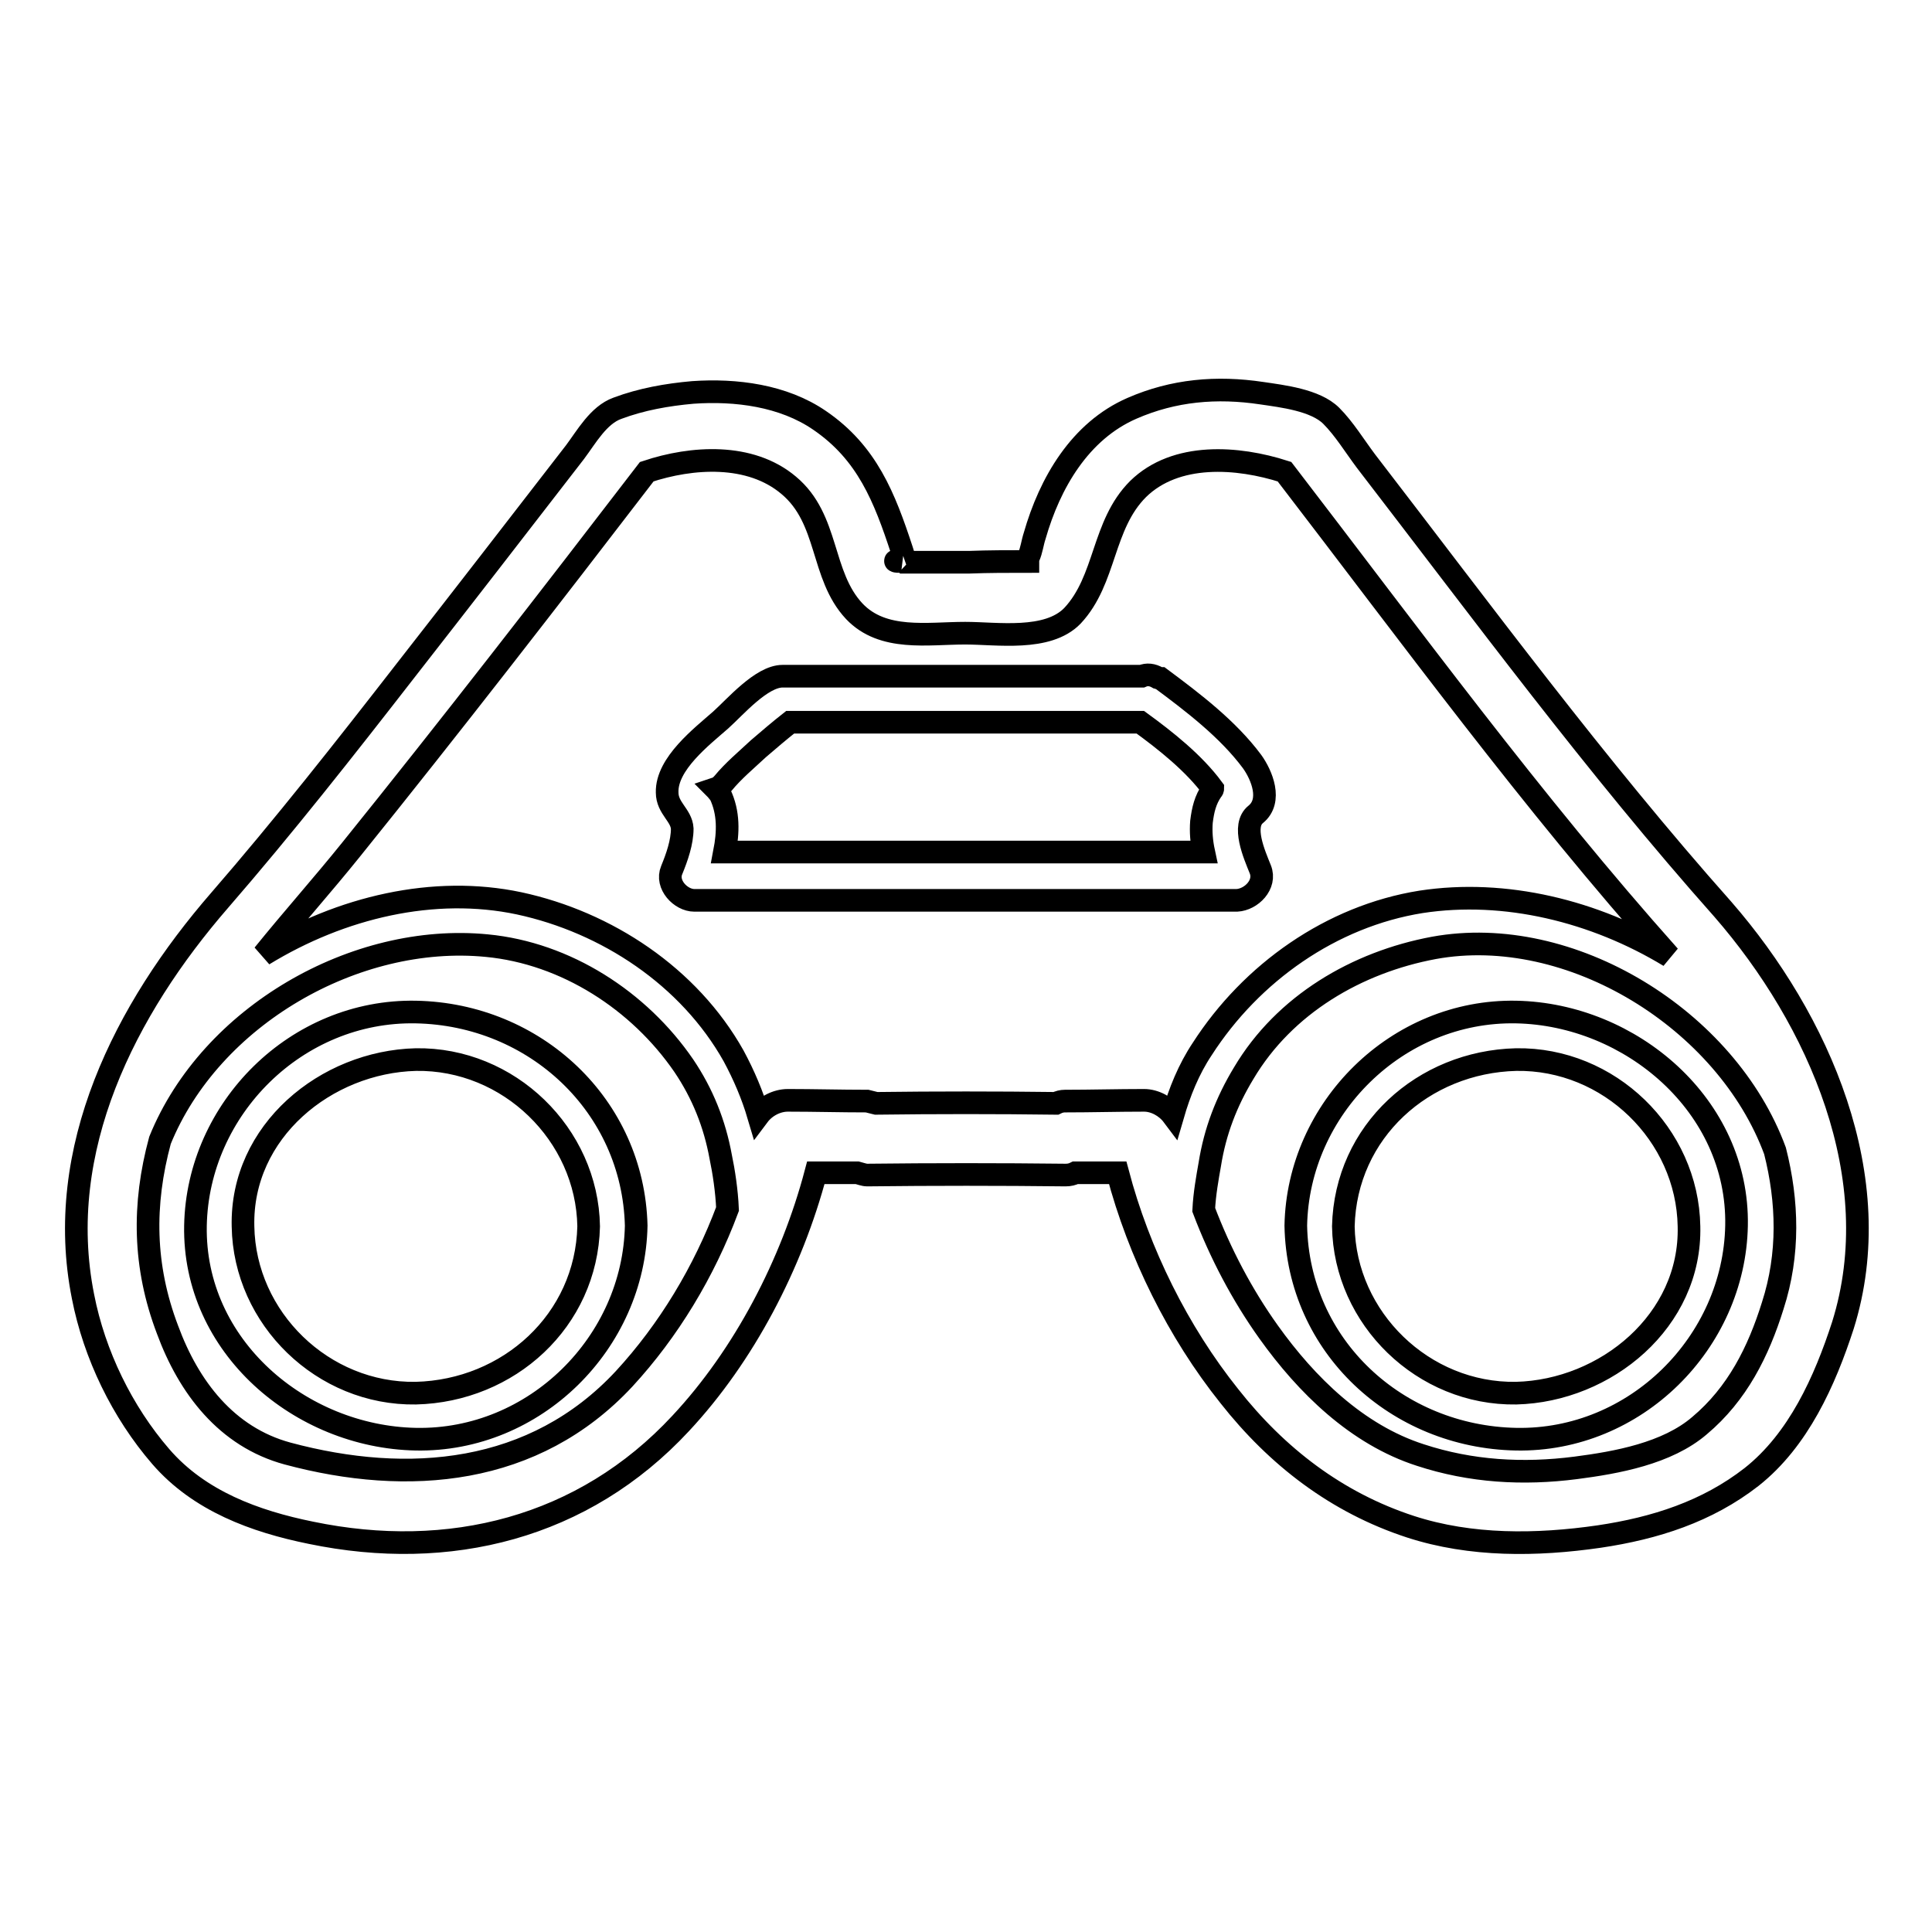 <?xml version="1.0" encoding="utf-8"?>
<!-- Svg Vector Icons : http://www.onlinewebfonts.com/icon -->
<!DOCTYPE svg PUBLIC "-//W3C//DTD SVG 1.1//EN" "http://www.w3.org/Graphics/SVG/1.1/DTD/svg11.dtd">
<svg version="1.1" xmlns="http://www.w3.org/2000/svg" xmlns:xlink="http://www.w3.org/1999/xlink" x="0px" y="0px" viewBox="0 0 256 256" enable-background="new 0 0 256 256" xml:space="preserve">
<g><g><g><path stroke-width="3" fill-opacity="0" stroke="#000000"  d="M55.1,134.1c-15.8-0.3-28.9,12.8-29.2,28.3c-0.3,16,13.9,28,29.2,28.3c15.8,0.3,28.9-12.8,29.2-28.3C83.9,146.5,70.9,134.4,55.1,134.1z M55.1,184.6c-12.3,0.2-22.7-9.9-22.9-22.1c-0.3-12.6,11-21.8,22.9-22.1c12.3-0.2,22.7,9.9,22.9,22.1C77.7,175,67.4,184.3,55.1,184.6z M228.3,120.5c-16.8-18.9-31.9-39.4-47.3-59.4c-1.5-2-2.9-4.3-4.6-6c-2.1-2.1-6.5-2.6-9.2-3c-6-0.9-11.7-0.4-17.2,2c-6.9,3-10.9,9.9-12.9,16.9c-0.3,0.9-0.4,1.9-0.8,2.8c-0.1,0.2-0.1,0.4-0.1,0.6c-2.6,0-5.2,0-7.8,0.1c-1.8,0-3.6,0-5.4,0c-1,0-2,0-2.9,0c-0.3-0.5-0.5-1.3-0.6-1.6c-2.3-7-4.6-12.9-10.9-17.2c-4.8-3.3-11.1-4.1-16.8-3.7c-3.4,0.3-6.8,0.9-10,2.1c-2.5,0.9-4.1,3.8-5.6,5.8c-7.5,9.7-15,19.4-22.5,29c-8,10.3-16.1,20.6-24.6,30.4c-12.5,14.4-22,33-18.1,52.5c1.5,7.7,5.2,15.3,10.3,21.2c5.1,5.9,12.5,8.6,19.9,10.1c18.3,3.8,36.1-0.6,49-14.5c8.4-9,14.7-21.1,17.9-33.2c1.8,0,3.7,0,5.5,0c0.4,0.1,0.9,0.3,1.3,0.3c8.8-0.1,17.5-0.1,26.3,0c0.5,0,0.9-0.1,1.3-0.3c1.9,0,3.7,0,5.6,0c2.8,10.6,8,21.1,14.8,29.6c6.3,8,14.2,14.1,24,17.3c8,2.6,16.7,2.5,25,1.3c7.4-1.1,14.3-3.3,20.2-7.9c6.2-4.9,9.7-12.7,12.1-20.1C250.3,156.1,241,135.1,228.3,120.5z M119.4,74.4c-0.1,0-0.1,0-0.2,0C118.3,74.4,118.6,74.2,119.4,74.4z M82.7,182.7c-11.9,12.8-28.6,14.2-44.6,9.9c-8.1-2.2-13.1-8.8-15.9-16.4c-3.2-8.4-3.3-16.6-1-25.1c6.7-16.5,25.9-27.5,43.3-25.8c10.5,1,20.2,7.3,26.1,15.9c2.5,3.7,4.1,7.7,4.9,12.1c0.4,1.9,0.8,4.5,0.9,6.9C93.3,168.5,88.6,176.3,82.7,182.7z M141.1,145.9c-0.4,0-0.8,0.1-1.2,0.3c-7.9-0.1-15.9-0.1-23.8,0c-0.4-0.1-0.8-0.2-1.2-0.3c-3.5,0-7-0.1-10.5-0.1c-1.5,0-3,0.8-3.9,2c-0.8-2.7-1.9-5.3-3.3-7.9c-5.9-10.5-16.8-17.7-28.4-20.2c-11.3-2.4-23.6,0.5-33.9,6.8c3.8-4.7,7.9-9.3,11.6-13.9c13.3-16.5,26.3-33.3,39.2-50.1c6-2,13.7-2.5,18.8,1.8c5.4,4.5,4.2,11.9,8.7,16.7c3.8,4,9.7,2.9,14.7,2.9c4.2,0,10.9,1.1,14.2-2.3c4.5-4.8,3.9-12,8.7-16.8c5-4.9,13.2-4.3,19.4-2.3c16.6,21.6,32.8,43.8,51,64.2c-9.9-6-21.8-8.9-32.9-7.2c-11.9,1.9-22.5,9.4-29,19.5c-1.8,2.7-3,5.7-3.9,8.8c-0.9-1.2-2.4-2-3.8-2C148.1,145.8,144.6,145.9,141.1,145.9z M234.9,173c-1.9,6.1-4.7,11.7-9.7,15.9c-4.3,3.7-11,4.9-16.4,5.6c-7,0.9-13.9,0.5-20.6-1.7c-8.4-2.7-15.1-9.3-20.1-16.3c-3.5-4.9-6.4-10.4-8.6-16.2c0.1-2.1,0.5-4.3,0.8-6c0.7-4.4,2.2-8.3,4.5-12.1c5.4-9.1,15-14.7,25.2-16.6c18.1-3.3,38.8,9.5,45.2,26.9C236.9,159.2,237.1,166.2,234.9,173z M200.9,134.1c-15.8-0.3-28.9,12.8-29.2,28.3c0.3,16,13.4,28,29.2,28.3c15.8,0.3,28.9-12.8,29.2-28.3C230.4,146.5,216.1,134.4,200.9,134.1z M200.9,184.6c-12.3,0.2-22.7-9.9-22.9-22.1c0.3-12.6,10.6-21.8,22.9-22.1c12.3-0.2,22.7,9.9,22.9,22.1C224.1,175,212.8,184.3,200.9,184.6z M167,115.2c-0.8-2-2.5-5.8-0.6-7.3c2.2-1.8,0.8-5.2-0.5-7c-3.2-4.3-7.8-7.8-12.1-11c0,0-0.1,0-0.1,0c-0.1,0-0.2-0.1-0.3-0.1c-0.7-0.4-1.4-0.5-2.1-0.2c-12.4,0-24.7,0-37.1,0c-3.5,0-7,0-10.5,0c-2.8,0-6.3,4.1-8.2,5.8c-2.5,2.2-7.2,5.8-7.1,9.6c0,2.1,1.9,3,2,4.8c0,1.8-0.7,3.8-1.4,5.5c-0.8,1.9,1.2,4,3,4c24,0,48,0,71.9,0C165.8,119.2,167.8,117.2,167,115.2z M95.8,103.8c1.4-1.7,3.1-3.1,4.7-4.6c1.4-1.2,2.8-2.4,4.2-3.5c0.1,0,0.2,0,0.4,0c3.2,0,6.5,0,9.7,0c12.1,0,24.2,0,36.3,0c3.3,2.4,7.1,5.4,9.6,8.8c0,0,0,0,0,0c0,0.1,0,0.1-0.1,0.2c-0.9,1.3-1.2,2.6-1.4,4.2c-0.1,1.3,0,2.6,0.3,4c-21.1,0-42.3,0-63.5,0c0.5-2.6,0.6-5.2-0.6-7.7c-0.2-0.2-0.4-0.5-0.6-0.7C95.4,104.3,95.6,104,95.8,103.8z"/></g><g></g><g></g><g></g><g></g><g></g><g></g><g></g><g></g><g></g><g></g><g></g><g></g><g></g><g></g><g></g></g></g>
</svg>